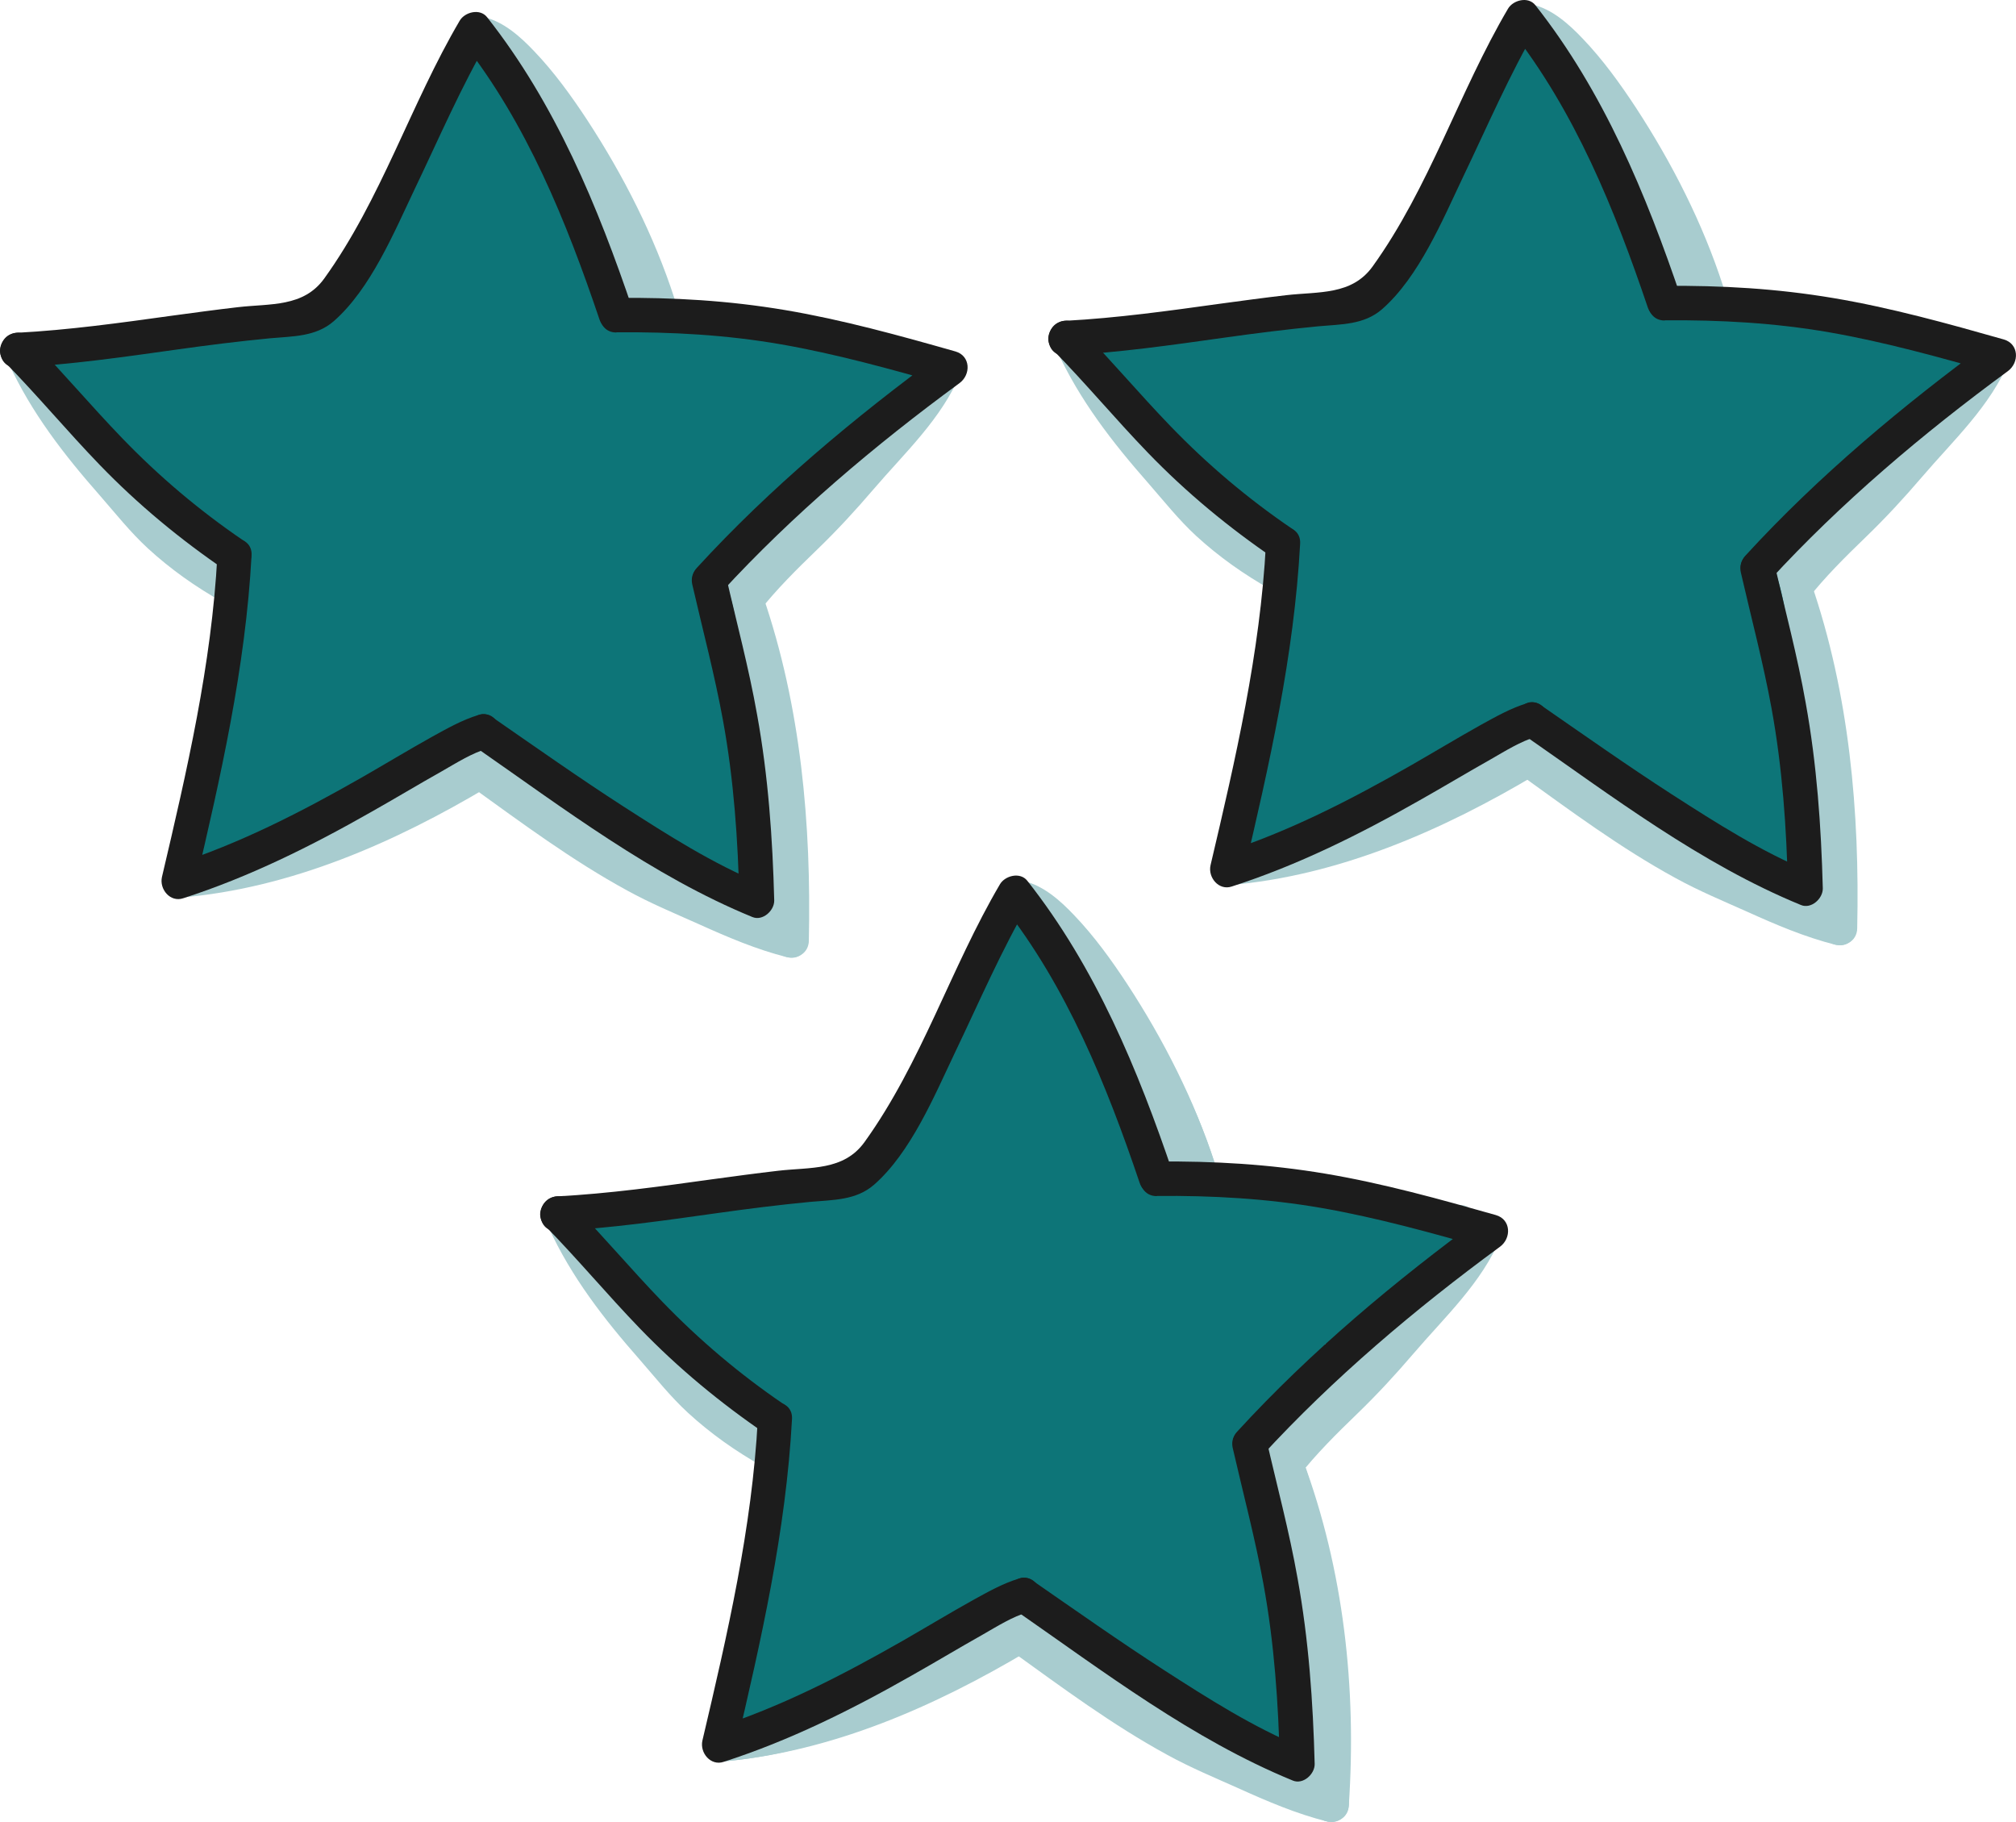 <?xml version="1.0" encoding="UTF-8"?>
<svg id="Layer_1" data-name="Layer 1" xmlns="http://www.w3.org/2000/svg" xmlns:xlink="http://www.w3.org/1999/xlink" viewBox="0 0 849.08 767.24">
  <defs>
    <style>
      .cls-1 {
        clip-path: url(#clippath);
      }

      .cls-2 {
        fill: none;
      }

      .cls-2, .cls-3, .cls-4, .cls-5 {
        stroke-width: 0px;
      }

      .cls-3 {
        fill: #0d7578;
      }

      .cls-4 {
        fill: #1c1c1c;
      }

      .cls-5 {
        fill: #a8cccf;
      }
    </style>
    <clipPath id="clippath">
      <rect class="cls-2" width="849.08" height="767.24"/>
    </clipPath>
  </defs>
  <g class="cls-1">
    <path class="cls-5" d="M303.52,741.81c46.09-3.5,89.35-25.67,129.71-46.76,8.37-4.38.97-16.92-7.39-12.64-37.82,19.74-78.95,41.52-122.32,44.73-9.34.68-9.34,15.27,0,14.58v.1Z"/>
    <path class="cls-5" d="M425.84,695.13c21.49,15.46,42.49,31.12,65.83,43.85,9.72,5.35,20.03,9.63,30.04,14.1,12.06,5.45,24.31,10.7,37.15,13.91,9.14,2.34,13.02-11.76,3.88-14.1-12.25-3.11-24.01-8.16-35.48-13.32-10.12-4.57-20.23-8.85-29.95-14.2-22.65-12.54-43.17-27.81-64.17-42.98-7.58-5.54-14.87,7.2-7.39,12.64l.1.1Z"/>
    <path class="cls-5" d="M430.32,688.71c19.93,14.39,39.47,29.07,60.96,41.13,9.24,5.16,18.87,9.43,28.39,14.1,11.97,5.83,23.93,11.47,36.85,14.78,9.14,2.34,13.03-11.76,3.89-14.1-12.35-3.11-23.63-8.65-35.1-14.19-9.53-4.57-18.96-8.94-28.2-14.1-20.9-11.76-39.96-26.25-59.41-40.26-7.58-5.54-14.87,7.2-7.39,12.64"/>
    <path class="cls-5" d="M617.97,517.19c-7.09,17.21-22.75,30.24-34.42,44.24-14.69,17.6-32.77,31.99-46.97,49.98-2.43,3.1-3.01,7.29,0,10.3,2.52,2.52,7.88,3.11,10.31,0,7.48-9.53,16.04-18,24.69-26.35,8.66-8.37,16.15-16.53,23.73-25.37,13.22-15.46,28.78-29.76,36.75-49.01,1.56-3.7-1.65-7.98-5.06-8.95-4.18-1.16-7.49,1.46-8.94,5.06l-.1.1Z"/>
    <path class="cls-5" d="M607.77,512.82c-7.09,17.21-22.75,30.24-34.42,44.24-14.69,17.6-32.77,31.99-46.97,49.98-2.43,3.1-3.01,7.29,0,10.3,2.53,2.52,7.88,3.11,10.31,0,7.49-9.53,16.04-17.99,24.69-26.35,8.66-8.37,16.15-16.53,23.73-25.37,13.22-15.46,28.78-29.76,36.75-49.01,1.56-3.7-1.65-7.98-5.06-8.94-4.18-1.17-7.49,1.45-8.94,5.05l-.1.1Z"/>
    <path class="cls-5" d="M534.74,618.6c16.82,45.22,21.98,93.44,18.77,141.48-.59,9.33,14,9.33,14.58,0,3.31-49.1-2.13-98.99-19.35-145.27-3.21-8.76-17.31-4.96-14.1,3.88l.1-.1Z"/>
    <path class="cls-5" d="M427.2,385.16c1.85.59,4.57,2.24,6.91,3.98,3.59,2.73,6.7,6.13,9.72,9.43,7.88,8.66,14.58,18.28,20.81,28.1,13.32,20.9,25.18,43.27,32.86,66.89,2.92,8.85,17.02,5.06,14.1-3.88-8.37-25.77-21.29-50.37-36.08-73.03-6.8-10.4-14.19-20.61-22.65-29.75-6.13-6.52-13.12-13.03-21.78-15.85-8.65-2.82-12.83,11.18-3.88,14.1"/>
    <path class="cls-5" d="M231.09,516.91c9.53,20.8,23.34,38.6,38.41,55.71,6.61,7.58,12.84,15.46,20.23,22.27,9.53,8.75,20.13,16.23,31.4,22.56,8.17,4.57,15.56-8.07,7.39-12.64-10.7-5.93-20.71-13.02-29.65-21.38-6.91-6.52-12.74-14-18.96-21.11-14.29-16.23-27.03-33.06-36.07-52.69-3.89-8.56-16.53-1.07-12.64,7.39l-.1-.1Z"/>
    <path class="cls-5" d="M427.21,385.16c2.72.58,4.47,1.56,7.29,3.7,3.21,2.43,6.13,5.34,8.85,8.26,7.88,8.37,14.49,17.89,20.62,27.52,13.71,21.49,25.57,44.63,33.45,68.84,2.92,8.85,17.02,5.06,14.1-3.88-8.56-26.45-21.49-51.83-36.66-75.06-6.71-10.22-14-20.32-22.47-29.17-5.73-6.03-12.93-12.55-21.39-14.39-9.14-1.94-13.02,12.06-3.88,14.1l.1.1Z"/>
    <path class="cls-5" d="M425.55,393.71c5.64,1.26,10.99,6.9,15.27,11.86,6.81,7.88,12.35,16.92,17.51,25.86,12.15,21.2,22.16,43.86,29.65,67.09,2.92,8.86,17.02,5.06,14.1-3.88-8.27-25.38-19.16-50.27-32.67-73.21-5.73-9.82-12.15-19.44-19.84-27.91-5.34-5.93-12.15-12.06-20.13-13.81-9.14-1.95-13.02,12.06-3.88,14.1v-.1Z"/>
    <path class="cls-5" d="M534.74,618.6c15.66,45.5,19.84,93.64,18.76,141.47-.19,9.43,14.39,9.43,14.59,0,1.07-49-3.31-98.69-19.35-145.27-3.01-8.85-17.11-5.05-14.1,3.89l.1-.1Z"/>
    <path class="cls-5" d="M529.68,618.6c15.07,43.75,19.93,89.07,18.95,135.16-.19,9.42,14.39,9.42,14.59,0,.98-47.25-3.98-94.22-19.44-139.04-3.01-8.86-17.11-5.06-14.1,3.88"/>
    <path class="cls-5" d="M303.52,741.81c46.38-3.88,90.13-23.14,129.71-46.76,8.07-4.86.68-17.41-7.39-12.64-37.15,22.26-78.67,41.13-122.32,44.73-9.34.77-9.34,15.36,0,14.58v.1Z"/>
    <path class="cls-5" d="M639.95,325.95c21.49,15.46,42.49,31.12,65.83,43.85,9.72,5.35,20.03,9.63,30.04,14.1,12.06,5.44,24.31,10.7,37.15,13.91,9.14,2.33,13.02-11.76,3.88-14.1-12.25-3.11-24.01-8.16-35.48-13.32-10.12-4.57-20.23-8.85-29.95-14.2-22.65-12.55-43.17-27.81-64.17-42.98-7.58-5.54-14.87,7.2-7.39,12.64l.1.1Z"/>
    <path class="cls-5" d="M633.52,315.25c21.49,15.46,42.49,31.12,65.83,43.85,9.72,5.35,20.03,9.63,30.04,14.1,12.06,5.44,24.31,10.7,37.15,13.91,9.14,2.34,13.02-11.76,3.88-14.1-12.25-3.11-24.01-8.16-35.48-13.32-10.12-4.57-20.23-8.85-29.95-14.2-22.65-12.55-43.16-27.81-64.17-42.98-7.58-5.54-14.87,7.2-7.39,12.64l.1.1Z"/>
    <path class="cls-5" d="M832.18,148.01c-7.09,17.21-22.75,30.24-34.43,44.24-14.68,17.6-32.76,31.99-46.96,49.97-2.43,3.11-3.01,7.3,0,10.31,2.52,2.52,7.88,3.11,10.31,0,7.48-9.53,16.04-18,24.69-26.35,8.66-8.37,16.15-16.53,23.73-25.37,13.22-15.46,28.78-29.76,36.75-49.01,1.56-3.7-1.65-7.98-5.06-8.95-4.18-1.16-7.49,1.46-8.94,5.06l-.1.1Z"/>
    <path class="cls-5" d="M814.78,154.04c-7.09,17.21-22.75,30.24-34.43,44.24-14.68,17.6-32.76,31.99-46.96,49.97-2.43,3.11-3.01,7.3,0,10.31,2.53,2.52,7.88,3.11,10.31,0,7.49-9.53,16.04-17.99,24.69-26.35,8.66-8.37,16.15-16.53,23.73-25.37,13.22-15.46,28.78-29.76,36.75-49.01,1.56-3.7-1.65-7.98-5.06-8.94-4.18-1.17-7.49,1.45-8.94,5.05l-.1.1Z"/>
    <path class="cls-5" d="M445.19,147.71c9.53,20.8,23.34,38.6,38.41,55.72,6.61,7.58,12.84,15.46,20.22,22.26,9.54,8.75,20.14,16.23,31.41,22.56,8.17,4.57,15.56-8.06,7.39-12.63-10.7-5.94-20.71-13.03-29.65-21.39-6.91-6.52-12.74-14-18.96-21.11-14.3-16.23-27.03-33.06-36.07-52.69-3.89-8.56-16.53-1.07-12.64,7.39l-.1-.1Z"/>
    <path class="cls-5" d="M641.41,16.05c2.72.58,4.47,1.56,7.29,3.7,3.21,2.43,6.13,5.34,8.86,8.26,7.87,8.37,14.48,17.89,20.61,27.52,13.71,21.49,25.57,44.63,33.45,68.84,2.92,8.85,17.02,5.06,14.1-3.88-8.56-26.45-21.49-51.83-36.66-75.06-6.71-10.22-14-20.32-22.47-29.17-5.73-6.03-12.93-12.54-21.38-14.39-9.15-1.95-13.03,12.06-3.89,14.1l.1.1Z"/>
    <path class="cls-5" d="M639.66,24.52c5.64,1.26,10.99,6.91,15.27,11.86,6.8,7.88,12.35,16.92,17.5,25.86,12.15,21.21,22.17,43.86,29.66,67.09,2.92,8.86,17.02,5.06,14.1-3.88-8.27-25.37-19.16-50.27-32.67-73.22-5.73-9.82-12.15-19.44-19.84-27.91-5.35-5.93-12.15-12.06-20.13-13.81-9.14-1.94-13.02,12.06-3.88,14.1v-.1Z"/>
    <path class="cls-5" d="M748.85,249.43c15.66,45.5,19.84,93.64,18.77,141.48-.2,9.42,14.38,9.42,14.58,0,1.08-49.01-3.31-98.7-19.35-145.28-3.01-8.85-17.11-5.05-14.1,3.89l.1-.1Z"/>
    <path class="cls-5" d="M743.89,249.42c15.07,43.75,19.93,89.07,18.96,135.15-.2,9.43,14.38,9.43,14.58,0,.98-47.25-3.98-94.21-19.44-139.03-3.01-8.86-17.11-5.06-14.1,3.88"/>
    <path class="cls-5" d="M517.62,372.72c46.38-3.88,90.13-23.14,129.71-46.76,8.07-4.86.68-17.41-7.39-12.64-37.15,22.26-78.66,41.13-122.32,44.73-9.34.77-9.34,15.36,0,14.58v.1Z"/>
    <path class="cls-5" d="M527.26,359.58c46.38-3.88,90.13-23.14,129.71-46.76,8.07-4.86.68-17.41-7.39-12.64-37.15,22.26-78.67,41.13-122.32,44.73-9.34.77-9.34,15.35,0,14.58v.1Z"/>
    <path class="cls-5" d="M198.42,331.19c21.49,15.46,42.49,31.12,65.83,43.85,9.73,5.35,20.03,9.63,30.04,14.1,12.07,5.44,24.31,10.7,37.15,13.91,9.14,2.33,13.03-11.76,3.88-14.1-12.24-3.11-24.01-8.17-35.48-13.32-10.12-4.57-20.23-8.85-29.95-14.2-22.65-12.55-43.16-27.81-64.17-42.98-7.58-5.54-14.87,7.2-7.39,12.64l.1.1Z"/>
    <path class="cls-5" d="M191.9,321.77c21.49,15.46,42.49,31.12,65.83,43.85,9.72,5.35,20.03,9.63,30.04,14.1,12.06,5.45,24.31,10.7,37.15,13.91,9.14,2.33,13.02-11.76,3.88-14.1-12.24-3.11-24.01-8.16-35.48-13.32-10.12-4.57-20.23-8.85-29.95-14.2-22.65-12.54-43.16-27.8-64.17-42.98-7.58-5.54-14.87,7.2-7.39,12.64l.1.1Z"/>
    <path class="cls-5" d="M390.54,153.26c-7.1,17.21-22.75,30.24-34.43,44.24-14.68,17.6-32.76,31.99-46.96,49.97-2.43,3.11-3.01,7.3,0,10.31,2.52,2.52,7.88,3.11,10.3,0,7.49-9.53,16.05-18,24.7-26.35,8.66-8.37,16.15-16.53,23.73-25.38,13.22-15.45,28.78-29.75,36.74-49,1.57-3.7-1.65-7.98-5.05-8.95-4.18-1.16-7.49,1.46-8.94,5.06l-.1.1Z"/>
    <path class="cls-5" d="M383.05,153.26c-7.09,17.21-22.75,30.24-34.43,44.24-14.68,17.6-32.76,31.99-46.96,49.97-2.43,3.11-3.01,7.3,0,10.31,2.53,2.52,7.88,3.11,10.31,0,7.48-9.53,16.04-18,24.69-26.35,8.66-8.37,16.15-16.53,23.73-25.38,13.22-15.45,28.78-29.75,36.75-49,1.56-3.7-1.65-7.98-5.06-8.95-4.18-1.16-7.49,1.46-8.94,5.06l-.1.1Z"/>
    <path class="cls-5" d="M3.66,152.95c9.53,20.8,23.34,38.6,38.41,55.71,6.61,7.59,12.84,15.46,20.23,22.27,9.53,8.75,20.13,16.23,31.4,22.56,8.17,4.57,15.56-8.07,7.39-12.64-10.7-5.93-20.71-13.02-29.65-21.38-6.91-6.52-12.74-14-18.96-21.11-14.3-16.23-27.03-33.06-36.07-52.69-3.89-8.56-16.53-1.07-12.64,7.39l-.1-.1Z"/>
    <path class="cls-5" d="M199.77,21.32c2.72.59,4.47,1.56,7.29,3.7,3.21,2.43,6.13,5.34,8.85,8.26,7.88,8.37,14.49,17.9,20.62,27.52,13.71,21.49,25.57,44.63,33.45,68.84,2.92,8.85,17.02,5.06,14.1-3.88-8.56-26.45-21.49-51.82-36.66-75.06-6.71-10.21-14-20.32-22.47-29.17-5.73-6.03-12.93-12.54-21.39-14.39-9.14-1.95-13.02,12.06-3.88,14.1l.1.1Z"/>
    <path class="cls-5" d="M198.12,29.78c5.64,1.26,10.99,6.9,15.27,11.86,6.81,7.88,12.35,16.92,17.5,25.86,12.16,21.2,22.17,43.86,29.66,67.09,2.92,8.86,17.02,5.06,14.1-3.88-8.27-25.37-19.16-50.27-32.67-73.22-5.73-9.82-12.15-19.44-19.84-27.91-5.34-5.93-12.15-12.06-20.13-13.81-9.14-1.95-13.02,12.06-3.88,14.1v-.1Z"/>
    <path class="cls-5" d="M307.31,254.66c15.66,45.5,19.84,93.64,18.77,141.47-.2,9.43,14.38,9.43,14.58,0,1.07-49-3.31-98.69-19.35-145.27-3.01-8.85-17.11-5.05-14.1,3.89l.1-.1Z"/>
    <path class="cls-5" d="M302.26,254.66c15.07,43.75,19.93,89.07,18.95,135.16-.2,9.43,14.39,9.43,14.59,0,.97-47.25-3.98-94.22-19.45-139.04-3-8.85-17.11-5.06-14.09,3.88"/>
    <path class="cls-5" d="M76.09,377.96c46.38-3.89,90.13-23.14,129.71-46.76,8.07-4.86.68-17.41-7.39-12.64-37.15,22.26-78.67,41.13-122.32,44.73-9.34.77-9.34,15.35,0,14.58v.1Z"/>
    <path class="cls-5" d="M97.3,359.58c46.38-3.88,90.13-23.14,129.71-46.76,8.07-4.86.68-17.41-7.39-12.64-37.15,22.26-78.67,41.13-122.32,44.73-9.34.77-9.34,15.35,0,14.58v.1Z"/>
    <path class="cls-5" d="M307.24,740.83c28.3-13.51,56.2-28.09,84.89-40.93,8.45-3.8,17.2-7.58,26.24-9.63,1.56-.29,2.34-.48,3.01-.48,1.26,0,3.01-.39,2.14,0,.68-.29.97.58-.1-.1,1.07.68-.78-.78-.97-1.17,0,0,0-1.65-.1.29-.29,9.43,14.29,9.34,14.58,0,.77-22.36-29.65-10.79-40.35-6.42-32.97,13.43-64.47,30.53-96.65,45.89-8.46,4.09-1.08,16.63,7.39,12.64l-.1-.1Z"/>
    <path class="cls-3" d="M377.33,147.72c-3.98,0-6.91,1.75-8.66,4.18-1.64-2.04-3.49-3.79-5.82-5.05-1.85-.78-3.6-1.56-5.45-2.34-2.62-.68-5.25-.77-7.88-.58-4.28.48-8.55.48-12.93.09-3.5-.68-7.01-1.64-10.41-2.92-1.94-.97-3.88-1.94-5.93-2.72-3.21-1.36-5.06-1.95-8.45-2.43-1.56-.2-2.83-.49-4.38-.39-2.33,0-5.15.39-7.29,1.16-1.75.49-3.4,1.26-4.95,2.14-1.46-.2-2.93-.49-4.38-.59-8.06-.58-16.04-1.07-24.11-1.65-1.65-.1-3.2,0-4.85,0-.59-1.16-1.17-2.23-1.75-3.41-2.44-4.47-4.77-9.04-7.01-13.51-3.79-7.58-7.19-15.27-10.6-23.04-1.56-4.85-3.79-9.33-7.19-13.02-.68-1.07-1.65-1.95-2.44-2.92.1-1.75.1-3.5-.1-5.25.1-.87.29-1.75.39-2.62v-1.56c-.2-2.34-.48-4.77-.97-7-.1-.59-.29-1.08-.49-1.65-.68-2.92-2.05-5.55-4.08-7.68-.59-.88-1.26-1.65-2.05-2.34-.2-2.82-1.07-5.54-2.62-8.06-1.46-2.63-3.41-4.77-5.83-6.32-1.85-1.75-4.09-2.92-6.61-3.6,1.95-6.61-1.46-15.07-10.4-15.07-10.21,0-13.23,10.99-9.24,17.69-1.16.88-2.34,1.85-3.6,2.73-2.82,2.82-4.77,6.12-5.83,10.01-.1.39-.29.77-.39,1.16-2.05,4.47-4.37,8.75-7.09,12.74-.78,1.85-1.56,3.6-2.34,5.44-.68,2.24-.77,4.57-.58,6.81-4.28,3.31-7.98,7.29-10.5,12.15-1.56,3.6-3.01,7.19-4.57,10.79-.88,3.11-1.26,6.32-1.46,9.43-1.36.97-2.82,1.75-4.09,2.92-3.41,2.04-6.13,4.77-8.16,8.16-2.82,2.83-4.77,6.13-5.84,10.02-1.55,2.72-2.43,5.73-2.72,8.85-8.45-.68-17.01-1.36-25.47-1.75-7.39-.39-14.39,1.65-20.71,5.06-12.94,1.26-25.87,1.85-38.9,1.46-5.73-.1-12.06,2.62-16.05,6.62-.97-.88-1.94-1.85-2.82-2.73-6.32-6.13-15.94,3.5-9.62,9.63,2.04,1.95,4.08,3.98,6.13,5.93-.2,1.07-.29,2.14-.29,3.21.29,5.83,2.23,11.96,6.61,16.05,4.47,4.08,9.82,6.51,16.05,6.61h4.37c5.44,5.25,10.79,10.4,16.23,15.66,4.19,7.09,10.41,13.13,18.09,17.41,4.37,4.18,8.75,8.36,13.12,12.64.39.38.77.48,1.16.68-4.28,14.97-6.61,30.63-7.09,46.19-.2,6.13,1.07,11.96,3.41,17.3-5.06,9.05-9.24,18.57-12.74,28.4-1.65,4.67-.68,10.89,1.46,15.56-1.26.58-2.43,1.36-3.59,1.94-2.44,1.17-4.57,4.29-5.25,6.81-.78,2.72-.39,6.32,1.16,8.75,1.56,2.44,3.89,4.57,6.81,5.25,3.11.68,5.83.2,8.75-1.16,5.44-2.53,10.7-5.45,15.75-8.66,2.92-.29,5.83-1.26,8.36-2.82,3.01-1.95,5.25-4.28,7.09-7,3.32-.39,6.61-1.36,9.63-3.11,3.01-1.75,5.16-3.99,7.2-6.52.19-.2.38-.39.58-.59.68-.38,1.36-.68,2.05-1.07,4.77-1.85,9.53-3.7,14.19-5.54,2.93-.68,5.55-2.05,7.69-4.09,2.23-1.46,3.98-3.31,5.34-5.64,10.3-2.33,18.96-7.39,25.77-14.68,1.75.38,3.5.68,5.16,1.16,2.13.58,4.28,1.46,6.42,2.05.38.19.77.38,1.16.58,1.16,4.08,2.62,7.88,4.47,10.79,5.44,8.46,12.45,14.68,21.68,18.57,7.29,3.11,15.74,4.08,23.82,3.11.49.48,1.07.87,1.56,1.36,5.73,4.77,11.76,9.34,18.18,13.12,2.24,1.46,4.67,2.14,7.19,2.44,3.8,4.18,7.78,8.06,12.07,11.76,2.33,1.95,4.85,3.31,8.06,3.31,2.82,0,6.13-1.26,7.98-3.31,1.95-2.13,3.5-4.96,3.31-8.07-.1-2.82-1.07-6.13-3.31-7.97-1.85-1.56-3.5-3.31-5.25-4.96.29-.49.68-.88.98-1.46,2.82-5.25,4.18-11.67,2.33-17.51-1.07-3.21-2.62-6.13-4.77-8.55,0-.1,0-.2.1-.39,1.08-5.06,1.46-10.01,0-15.17,0-.29-.2-.49-.29-.77-.68-1.85-1.56-4.19-2.52-5.94,0-.1-.2-.28-.28-.38,2.81-7.3,4.28-15.17,4.56-22.95.49-13.81-3.4-26.16-8.26-38.7-.1-.29-.2-.68-.39-.97,7-6.62,13.91-13.23,20.8-19.84,3.89-3.7,6.71-8.07,8.86-12.84,2.43-.49,4.77-1.26,6.7-2.43,4.09-2.63,7.68-6.52,9.53-11.09,3.21-.29,6.32-.68,9.43-1.16,5.25-.78,10.99-6.03,13.51-10.41,1.36-2.33,2.34-5.15,2.82-8.16,1.08.39,2.24.58,3.6.58,14.58,0,14.58-22.65,0-22.65v.29Z"/>
    <path class="cls-3" d="M819.04,142.18c-3.98,0-6.91,1.75-8.65,4.18-1.65-2.04-3.5-3.79-5.84-5.05-1.84-.78-3.59-1.56-5.44-2.34-2.62-.68-5.24-.77-7.88-.59-4.28.49-8.55.49-12.93.1-3.5-.68-7.01-1.64-10.41-2.92-1.94-.97-3.88-1.94-5.93-2.72-3.2-1.36-5.05-1.95-8.45-2.43-1.56-.2-2.82-.49-4.37-.39-2.34,0-5.16.39-7.29,1.16-1.75.49-3.41,1.26-4.96,2.14-1.46-.2-2.92-.49-4.37-.59-8.07-.58-16.05-1.07-24.12-1.65-1.64-.1-3.2,0-4.85,0-.59-1.16-1.17-2.23-1.75-3.4-2.44-4.48-4.77-9.05-7-13.52-3.8-7.58-7.2-15.27-10.6-23.04-1.56-4.85-3.8-9.34-7.2-13.02-.68-1.07-1.65-1.95-2.43-2.92.1-1.75.1-3.5-.1-5.25.1-.87.28-1.75.38-2.62v-1.56c-.19-2.33-.48-4.77-.97-7-.1-.59-.29-1.08-.49-1.65-.68-2.92-2.04-5.55-4.08-7.68-.59-.88-1.26-1.65-2.05-2.34-.2-2.82-1.07-5.54-2.62-8.06-1.46-2.63-3.41-4.77-5.83-6.32-1.85-1.75-4.08-2.92-6.62-3.6,1.95-6.61-1.46-15.07-10.4-15.07-10.21,0-13.22,10.99-9.24,17.69-1.16.88-2.33,1.85-3.6,2.73-2.82,2.82-4.76,6.13-5.83,10.01-.1.39-.29.78-.39,1.16-2.04,4.47-4.37,8.76-7.09,12.74-.77,1.85-1.56,3.6-2.33,5.44-.68,2.24-.78,4.57-.59,6.81-4.28,3.31-7.98,7.29-10.5,12.15-1.56,3.59-3.01,7.19-4.57,10.79-.88,3.11-1.26,6.32-1.46,9.43-1.36.97-2.82,1.75-4.08,2.92-3.41,2.04-6.13,4.77-8.17,8.16-2.82,2.83-4.77,6.13-5.83,10.02-1.56,2.72-2.44,5.73-2.72,8.85-8.46-.68-17.02-1.36-25.48-1.75-7.39-.39-14.38,1.65-20.71,5.06-12.94,1.26-25.86,1.85-38.9,1.46-5.73-.1-12.06,2.62-16.04,6.61-.98-.88-1.95-1.85-2.82-2.73-6.32-6.13-15.95,3.5-9.63,9.63,2.04,1.95,4.08,3.99,6.13,5.93-.2,1.07-.29,2.14-.29,3.21.29,5.83,2.23,11.96,6.61,16.05,4.47,4.08,9.81,6.51,16.04,6.61h4.37c5.45,5.25,10.79,10.41,16.23,15.66,4.19,7.09,10.41,13.13,18.09,17.41,4.37,4.18,8.75,8.36,13.12,12.63.39.39.78.49,1.17.68-4.29,14.97-6.61,30.63-7.1,46.19-.2,6.13,1.08,11.96,3.41,17.3-5.06,9.05-9.24,18.57-12.74,28.4-1.65,4.67-.68,10.89,1.46,15.56-1.26.58-2.43,1.36-3.59,1.95-2.44,1.16-4.57,4.28-5.25,6.8-.78,2.72-.39,6.32,1.16,8.75,1.56,2.44,3.89,4.57,6.81,5.25,3.11.68,5.83.2,8.75-1.16,5.45-2.53,10.7-5.45,15.75-8.66,2.92-.29,5.83-1.26,8.37-2.82,3-1.95,5.25-4.28,7.09-7,3.31-.39,6.61-1.37,9.62-3.11,3.01-1.75,5.16-3.99,7.2-6.52.2-.2.38-.39.58-.59.68-.38,1.36-.68,2.05-1.07,4.77-1.85,9.53-3.7,14.2-5.54,2.92-.68,5.54-2.05,7.68-4.09,2.23-1.46,3.98-3.31,5.34-5.64,10.3-2.34,18.96-7.39,25.77-14.68,1.75.38,3.5.68,5.16,1.16,2.13.58,4.28,1.46,6.42,2.05.38.19.77.38,1.16.58,1.16,4.08,2.62,7.88,4.47,10.79,5.44,8.46,12.45,14.68,21.68,18.57,7.29,3.11,15.75,4.08,23.82,3.11.49.49,1.08.87,1.56,1.36,5.74,4.77,11.77,9.34,18.19,13.12,2.23,1.46,4.66,2.14,7.19,2.44,3.79,4.18,7.78,8.07,12.06,11.76,2.33,1.95,4.86,3.31,8.07,3.31,2.82,0,6.12-1.26,7.97-3.31,1.95-2.13,3.5-4.96,3.31-8.07-.1-2.82-1.07-6.13-3.31-7.97-1.85-1.56-3.49-3.31-5.25-4.96.28-.49.68-.87.97-1.46,2.82-5.25,4.18-11.66,2.33-17.51-1.07-3.21-2.62-6.13-4.76-8.55,0-.1,0-.2.1-.39,1.07-5.06,1.46-10.01,0-15.17,0-.29-.2-.49-.29-.77-.68-1.85-1.56-4.19-2.53-5.94,0-.1-.19-.28-.28-.38,2.82-7.3,4.28-15.17,4.57-22.95.48-13.81-3.41-26.16-8.27-38.7-.1-.29-.2-.68-.39-.97,7.01-6.62,13.91-13.23,20.81-19.84,3.88-3.7,6.7-8.07,8.85-12.84,2.43-.49,4.77-1.26,6.7-2.43,4.09-2.63,7.69-6.52,9.53-11.09,3.21-.29,6.32-.68,9.43-1.16,5.25-.78,10.99-6.03,13.51-10.4,1.36-2.34,2.34-5.16,2.83-8.17,1.07.39,2.23.58,3.59.58,14.58,0,14.58-22.65,0-22.65v.29Z"/>
    <path class="cls-3" d="M603.76,511.08c-3.98,0-6.9,1.75-8.65,4.18-1.65-2.04-3.5-3.79-5.83-5.05-1.85-.78-3.6-1.56-5.45-2.34-2.62-.68-5.25-.77-7.88-.59-4.28.49-8.55.49-12.93.1-3.5-.68-7.01-1.64-10.4-2.92-1.95-.97-3.89-1.94-5.94-2.72-3.2-1.36-5.05-1.95-8.45-2.43-1.56-.2-2.82-.49-4.37-.39-2.34,0-5.16.39-7.3,1.16-1.74.49-3.4,1.26-4.95,2.14-1.46-.2-2.92-.49-4.37-.59-8.07-.58-16.05-1.07-24.12-1.65-1.65-.1-3.2,0-4.85,0-.59-1.16-1.17-2.23-1.75-3.4-2.44-4.48-4.77-9.05-7.01-13.52-3.79-7.58-7.19-15.26-10.6-23.04-1.56-4.85-3.79-9.33-7.19-13.02-.68-1.07.58-2.72-.29-3.7.1-1.74-2.04-2.82-2.33-4.57.1-.87.29-1.75.38-2.62v-1.56c-.19-2.33-.48-4.77-.97-7-.1-.59-.29-1.08-.49-1.65-.68-2.92-2.04-5.55-4.08-7.68-.59-.88-1.26-1.65-2.05-2.34-.2-2.82-1.07-5.54-2.62-8.06-1.46-2.63-3.41-4.77-5.83-6.32-1.85-1.75-4.08-2.92-6.62-3.6,1.95-6.62-1.46-15.07-10.4-15.07-10.21,0-13.22,10.99-9.24,17.7-1.16.87-2.33,1.84-3.6,2.72-2.82,2.82-4.76,6.13-5.83,10.01-.1.39-.29.78-.39,1.16-2.04,4.47-4.37,8.76-7.09,12.74-.77,1.85-1.56,3.6-2.33,5.44-.68,2.24-.78,4.57-.59,6.81-4.28,3.31-7.98,7.29-10.5,12.15-1.56,3.6-3.01,7.19-4.57,10.79-.88,3.11-1.26,6.32-1.46,9.43-1.36.97-2.82,1.75-4.08,2.92-3.41,2.04-6.13,4.77-8.17,8.17-2.82,2.82-4.77,6.12-5.83,10.01-1.56,2.72-2.44,5.73-2.72,8.85-8.46-.68-17.02-1.36-25.48-1.75-7.39-.38-14.38,1.65-20.71,5.06-12.94,1.26-25.86,1.85-38.9,1.46-5.73-.1-12.06,2.62-16.04,6.61-.98-.88-1.95-1.85-2.83-2.72-6.31-6.14-15.94,3.49-9.62,9.62,2.04,1.95,4.08,3.99,6.13,5.93-.2,1.08-.29,2.14-.29,3.21.29,5.83,2.23,11.96,6.61,16.05,4.47,4.08,9.81,6.51,16.04,6.61h4.38c5.44,5.25,10.78,10.41,16.23,15.66,4.18,7.09,10.4,13.13,18.08,17.41,4.37,4.18,8.75,8.36,13.12,12.63.39.39.78.49,1.17.68-4.29,14.97-6.62,30.63-7.1,46.19-.2,6.13,1.08,11.96,3.41,17.3-5.06,9.05-9.24,18.57-12.74,28.4-1.65,4.67-.68,10.89,1.46,15.56-1.26.58-2.43,1.36-3.59,1.95-2.44,1.16-4.57,4.28-5.25,6.8-.77,2.72-.39,6.32,1.16,8.75,1.56,2.44,3.89,4.57,6.81,5.25,3.11.68,5.83.2,8.75-1.16,5.45-2.53,10.7-5.45,15.75-8.66,2.92-.29,5.83-1.26,8.36-2.82,3.01-1.95,5.25-4.28,7.1-7,3.31-.39,6.61-1.36,9.62-3.11,3.01-1.75,5.16-3.99,7.2-6.52.19-.2.38-.39.58-.59.68-.38,1.36-.68,2.05-1.07,4.77-1.85,9.53-3.69,14.2-5.54,2.92-.68,5.54-2.05,7.68-4.09,2.23-1.46,3.98-3.3,5.34-5.64,10.3-2.33,18.96-7.39,25.77-14.68,1.75.39,3.5.68,5.16,1.16,2.14.59,4.28,1.46,6.42,2.05.38.19.77.38,1.16.58,1.16,4.09,2.62,7.88,4.47,10.79,5.44,8.46,12.45,14.69,21.68,18.57,7.29,3.11,15.74,4.08,23.82,3.11.49.49,1.08.87,1.56,1.36,5.74,4.77,11.77,9.34,18.19,13.12,2.23,1.47,4.66,2.14,7.19,2.44,3.79,4.18,7.78,8.07,12.06,11.76,2.33,1.95,4.86,3.31,8.07,3.31,2.82,0,6.12-1.26,7.97-3.31,1.95-2.13,3.5-4.96,3.31-8.07-.1-2.82-1.07-6.13-3.31-7.97-1.85-1.56-.87-3.01-2.62-4.67.29-.49-.68-1.26-.39-1.75,2.83-5.25,3.01-11.58,1.16-17.41-1.07-3.21-2.62-6.13-4.76-8.55,0-.1,0-.2.1-.39,1.07-5.06,1.46-10.01,0-15.17,0-.29-.2-.49-.29-.77-.68-1.85-1.56-4.19-2.53-5.94,0-.1-.19-.28-.28-.38,2.82-7.3,4.28-15.17,4.57-22.95.48-13.81-3.41-26.16-8.27-38.7-.1-.29-.2-.68-.39-.97,7.01-6.62,13.91-13.23,20.81-19.84,3.88-3.7,6.7-8.07,8.85-12.84,2.43-.49,4.77-1.26,6.71-2.43,4.08-2.63,7.67-6.52,9.52-11.09,3.21-.29,6.32-.68,9.43-1.16,5.25-.78,10.99-6.03,13.51-10.41,1.36-2.33,2.34-5.15,2.82-8.16,1.08.39,2.24.58,3.6.58,14.58,0,14.58-22.65,0-22.65v.29Z"/>
    <path class="cls-4" d="M7.26,154.71c22.46-1.16,44.73-4.37,66.99-7.49,13.13-1.85,26.25-3.5,39.47-4.77,9.53-.87,19.26-.59,26.84-7.19,15.56-13.61,25.47-37.54,34.13-55.72,10.21-21.29,19.54-43.08,31.5-63.49l-11.48,1.46c27.14,34.42,43.86,75.84,57.76,116.97,3.01,8.85,17.11,5.06,14.09-3.88-14.78-43.76-32.66-86.92-61.44-123.39-3.01-3.79-9.34-2.13-11.48,1.46-20.71,35.21-33.06,75.26-57.08,108.61-8.75,12.15-22.75,10.5-36.36,12.07-9.24,1.07-18.56,2.33-27.81,3.59-21.67,3.01-43.36,6.03-65.24,7.19-9.34.49-9.43,15.08,0,14.59h.1Z"/>
    <path class="cls-4" d="M259.57,139.93c23.24-.2,46.38,1.07,69.33,5.06,22.95,3.98,46.57,10.5,69.61,17.11l-1.75-13.33c-36.66,26.84-72.43,56.69-103.16,90.23-6.32,6.91,3.98,17.21,10.3,10.3,29.94-32.57,64.56-61.83,100.24-87.99,4.86-3.6,4.67-11.47-1.75-13.32-23.62-6.71-47.44-13.32-71.66-17.41-24.21-4.08-47.25-5.34-71.07-5.15-9.34,0-9.43,14.68,0,14.58l-.1-.1Z"/>
    <path class="cls-4" d="M2.12,152.58c13.71,14,26.25,29.07,39.87,43.17,16.14,16.72,34.03,31.5,53.18,44.52,7.78,5.35,15.07-7.29,7.39-12.63-18.57-12.64-35.59-27.03-51.14-43.17-13.32-13.81-25.68-28.49-39-42.2-6.52-6.71-16.92,3.59-10.3,10.3"/>
    <path class="cls-4" d="M91.55,233.96c-2.43,45.89-12.84,90.72-23.34,135.34-1.16,5.16,3.5,10.79,8.95,8.95,27.8-8.95,53.96-21.98,79.24-36.37,10.01-5.64,19.84-11.57,29.85-17.2,6.13-3.5,12.55-7.59,19.25-9.53,8.95-2.62,5.16-16.72-3.88-14.1-6.91,2.05-13.32,5.73-19.54,9.14-9.92,5.54-19.74,11.47-29.56,17.11-25.37,14.48-51.43,27.91-79.34,36.85l8.94,8.94c10.79-45.89,21.29-91.98,23.83-139.24.49-9.34-14.1-9.34-14.59,0l.2.1Z"/>
    <path class="cls-4" d="M200.07,314.48c37.24,25.86,74.58,54.36,116.78,71.66,4.37,1.85,9.33-2.72,9.23-7-.68-26.16-2.52-52.31-7.19-78.08-3.5-19.84-8.75-39.28-13.22-58.83-2.14-9.14-16.14-5.25-14.1,3.89,4.37,19.05,9.43,38.02,12.94,57.26,4.57,24.99,6.31,50.37,6.9,75.75l9.24-7.01c-20.52-8.45-39.57-20.61-58.15-32.57-18.57-11.97-36.85-24.89-55.13-37.54-7.68-5.34-15.07,7.29-7.39,12.64l.1-.2Z"/>
    <path class="cls-4" d="M448.78,149.66c22.46-1.16,44.73-4.37,66.99-7.49,13.13-1.85,26.25-3.5,39.47-4.77,9.53-.87,19.26-.58,26.84-7.19,15.55-13.61,25.47-37.54,34.13-55.72,10.21-21.29,19.54-43.08,31.5-63.49l-11.48,1.46c27.13,34.42,43.86,75.84,57.76,116.97,3,8.85,17.11,5.06,14.09-3.88-14.78-43.76-32.66-86.92-61.45-123.39-3.01-3.79-9.33-2.13-11.47,1.46-20.72,35.2-33.07,75.26-57.08,108.62-8.75,12.15-22.75,10.5-36.36,12.06-9.24,1.07-18.57,2.33-27.81,3.59-21.67,3.01-43.36,6.03-65.24,7.2-9.34.48-9.43,15.07,0,14.58h.1Z"/>
    <path class="cls-4" d="M701.11,134.88c23.24-.2,46.38,1.07,69.32,5.06,22.95,3.98,46.58,10.5,69.62,17.11l-1.75-13.33c-36.66,26.84-72.44,56.69-103.16,90.23-6.32,6.91,3.98,17.21,10.3,10.3,29.94-32.57,64.55-61.83,100.24-87.99,4.86-3.6,4.67-11.47-1.75-13.32-23.62-6.71-47.45-13.33-71.66-17.41-24.21-4.08-47.25-5.34-71.07-5.16-9.34,0-9.43,14.69,0,14.59l-.1-.1Z"/>
    <path class="cls-4" d="M443.63,147.51c13.71,14,26.25,29.07,39.87,43.17,16.14,16.72,34.03,31.5,53.18,44.53,7.78,5.34,15.07-7.3,7.39-12.64-18.57-12.64-35.58-27.03-51.14-43.17-13.32-13.81-25.67-28.49-39-42.2-6.52-6.71-16.92,3.59-10.3,10.3"/>
    <path class="cls-4" d="M533.18,229.01c-2.43,45.89-12.83,90.72-23.34,135.34-1.16,5.16,3.5,10.79,8.95,8.95,27.81-8.95,53.96-21.98,79.24-36.37,10.01-5.64,19.84-11.57,29.85-17.2,6.13-3.5,12.54-7.58,19.26-9.53,8.94-2.62,5.15-16.72-3.89-14.1-6.9,2.05-13.32,5.73-19.54,9.14-9.92,5.55-19.74,11.48-29.56,17.11-25.37,14.49-51.43,27.91-79.34,36.85l8.94,8.94c10.79-45.89,21.29-91.98,23.83-139.24.49-9.34-14.1-9.34-14.59,0l.2.1Z"/>
    <path class="cls-4" d="M641.69,309.42c37.24,25.86,74.58,54.35,116.78,71.66,4.37,1.85,9.33-2.72,9.24-7-.68-26.16-2.53-52.31-7.2-78.08-3.49-19.84-8.75-39.29-13.22-58.83-2.14-9.14-16.15-5.25-14.1,3.89,4.37,19.05,9.43,38.02,12.94,57.26,4.57,24.99,6.32,50.37,6.9,75.75l9.24-7.01c-20.52-8.45-39.57-20.61-58.15-32.57-18.57-11.97-36.85-24.89-55.13-37.54-7.68-5.34-15.07,7.29-7.39,12.64l.1-.2Z"/>
    <path class="cls-4" d="M234.79,518.36c22.46-1.16,44.73-4.37,66.99-7.49,13.13-1.85,26.25-3.5,39.47-4.77,9.53-.87,19.26-.59,26.84-7.19,15.56-13.61,25.47-37.54,34.13-55.72,10.21-21.29,19.54-43.08,31.5-63.49l-11.48,1.46c27.14,34.42,43.86,75.84,57.76,116.97,3.01,8.85,17.11,5.06,14.09-3.88-14.78-43.76-32.66-86.92-61.44-123.39-3.01-3.79-9.34-2.13-11.48,1.46-20.71,35.2-33.06,75.26-57.07,108.61-8.76,12.15-22.76,10.5-36.37,12.07-9.24,1.07-18.56,2.33-27.81,3.59-21.67,3.01-43.36,6.03-65.24,7.19-9.34.49-9.43,15.08,0,14.59h.1Z"/>
    <path class="cls-4" d="M487.2,503.6c23.24-.2,46.38,1.07,69.33,5.06,22.95,3.98,46.57,10.5,69.61,17.11l-1.75-13.33c-36.66,26.84-72.44,56.69-103.16,90.23-6.32,6.91,3.98,17.21,10.3,10.31,29.94-32.58,64.56-61.84,100.24-88,4.86-3.6,4.67-11.47-1.75-13.32-23.62-6.71-47.44-13.33-71.66-17.41-24.21-4.08-47.25-5.34-71.07-5.15-9.34,0-9.43,14.68,0,14.58l-.1-.1Z"/>
    <path class="cls-4" d="M229.62,516.22c13.71,14,26.25,29.07,39.87,43.17,16.14,16.72,34.03,31.5,53.18,44.53,7.78,5.34,15.08-7.3,7.39-12.64-18.56-12.64-35.58-27.04-51.14-43.17-13.32-13.81-25.67-28.49-39-42.2-6.51-6.71-16.92,3.59-10.3,10.3"/>
    <path class="cls-4" d="M319.17,597.61c-2.43,45.89-12.84,90.72-23.34,135.34-1.16,5.16,3.5,10.79,8.95,8.95,27.8-8.95,53.96-21.98,79.24-36.37,10.01-5.64,19.84-11.57,29.85-17.2,6.13-3.5,12.54-7.59,19.26-9.53,8.94-2.62,5.15-16.72-3.89-14.1-6.9,2.05-13.32,5.73-19.54,9.14-9.92,5.54-19.74,11.47-29.56,17.11-25.37,14.48-51.43,27.91-79.34,36.85l8.94,8.94c10.79-45.89,21.29-91.98,23.83-139.24.48-9.34-14.1-9.34-14.59,0l.2.1Z"/>
    <path class="cls-4" d="M427.69,678.11c37.23,25.86,74.58,54.36,116.78,71.66,4.37,1.85,9.33-2.72,9.23-7-.68-26.16-2.52-52.31-7.19-78.08-3.5-19.84-8.75-39.28-13.22-58.83-2.14-9.14-16.15-5.25-14.1,3.89,4.37,19.05,9.43,38.02,12.94,57.26,4.57,24.99,6.32,50.37,6.9,75.75l9.24-7.01c-20.51-8.45-39.57-20.61-58.15-32.57-18.57-11.97-36.85-24.89-55.13-37.54-7.68-5.34-15.07,7.29-7.39,12.64l.1-.2Z"/>
  </g>
</svg>